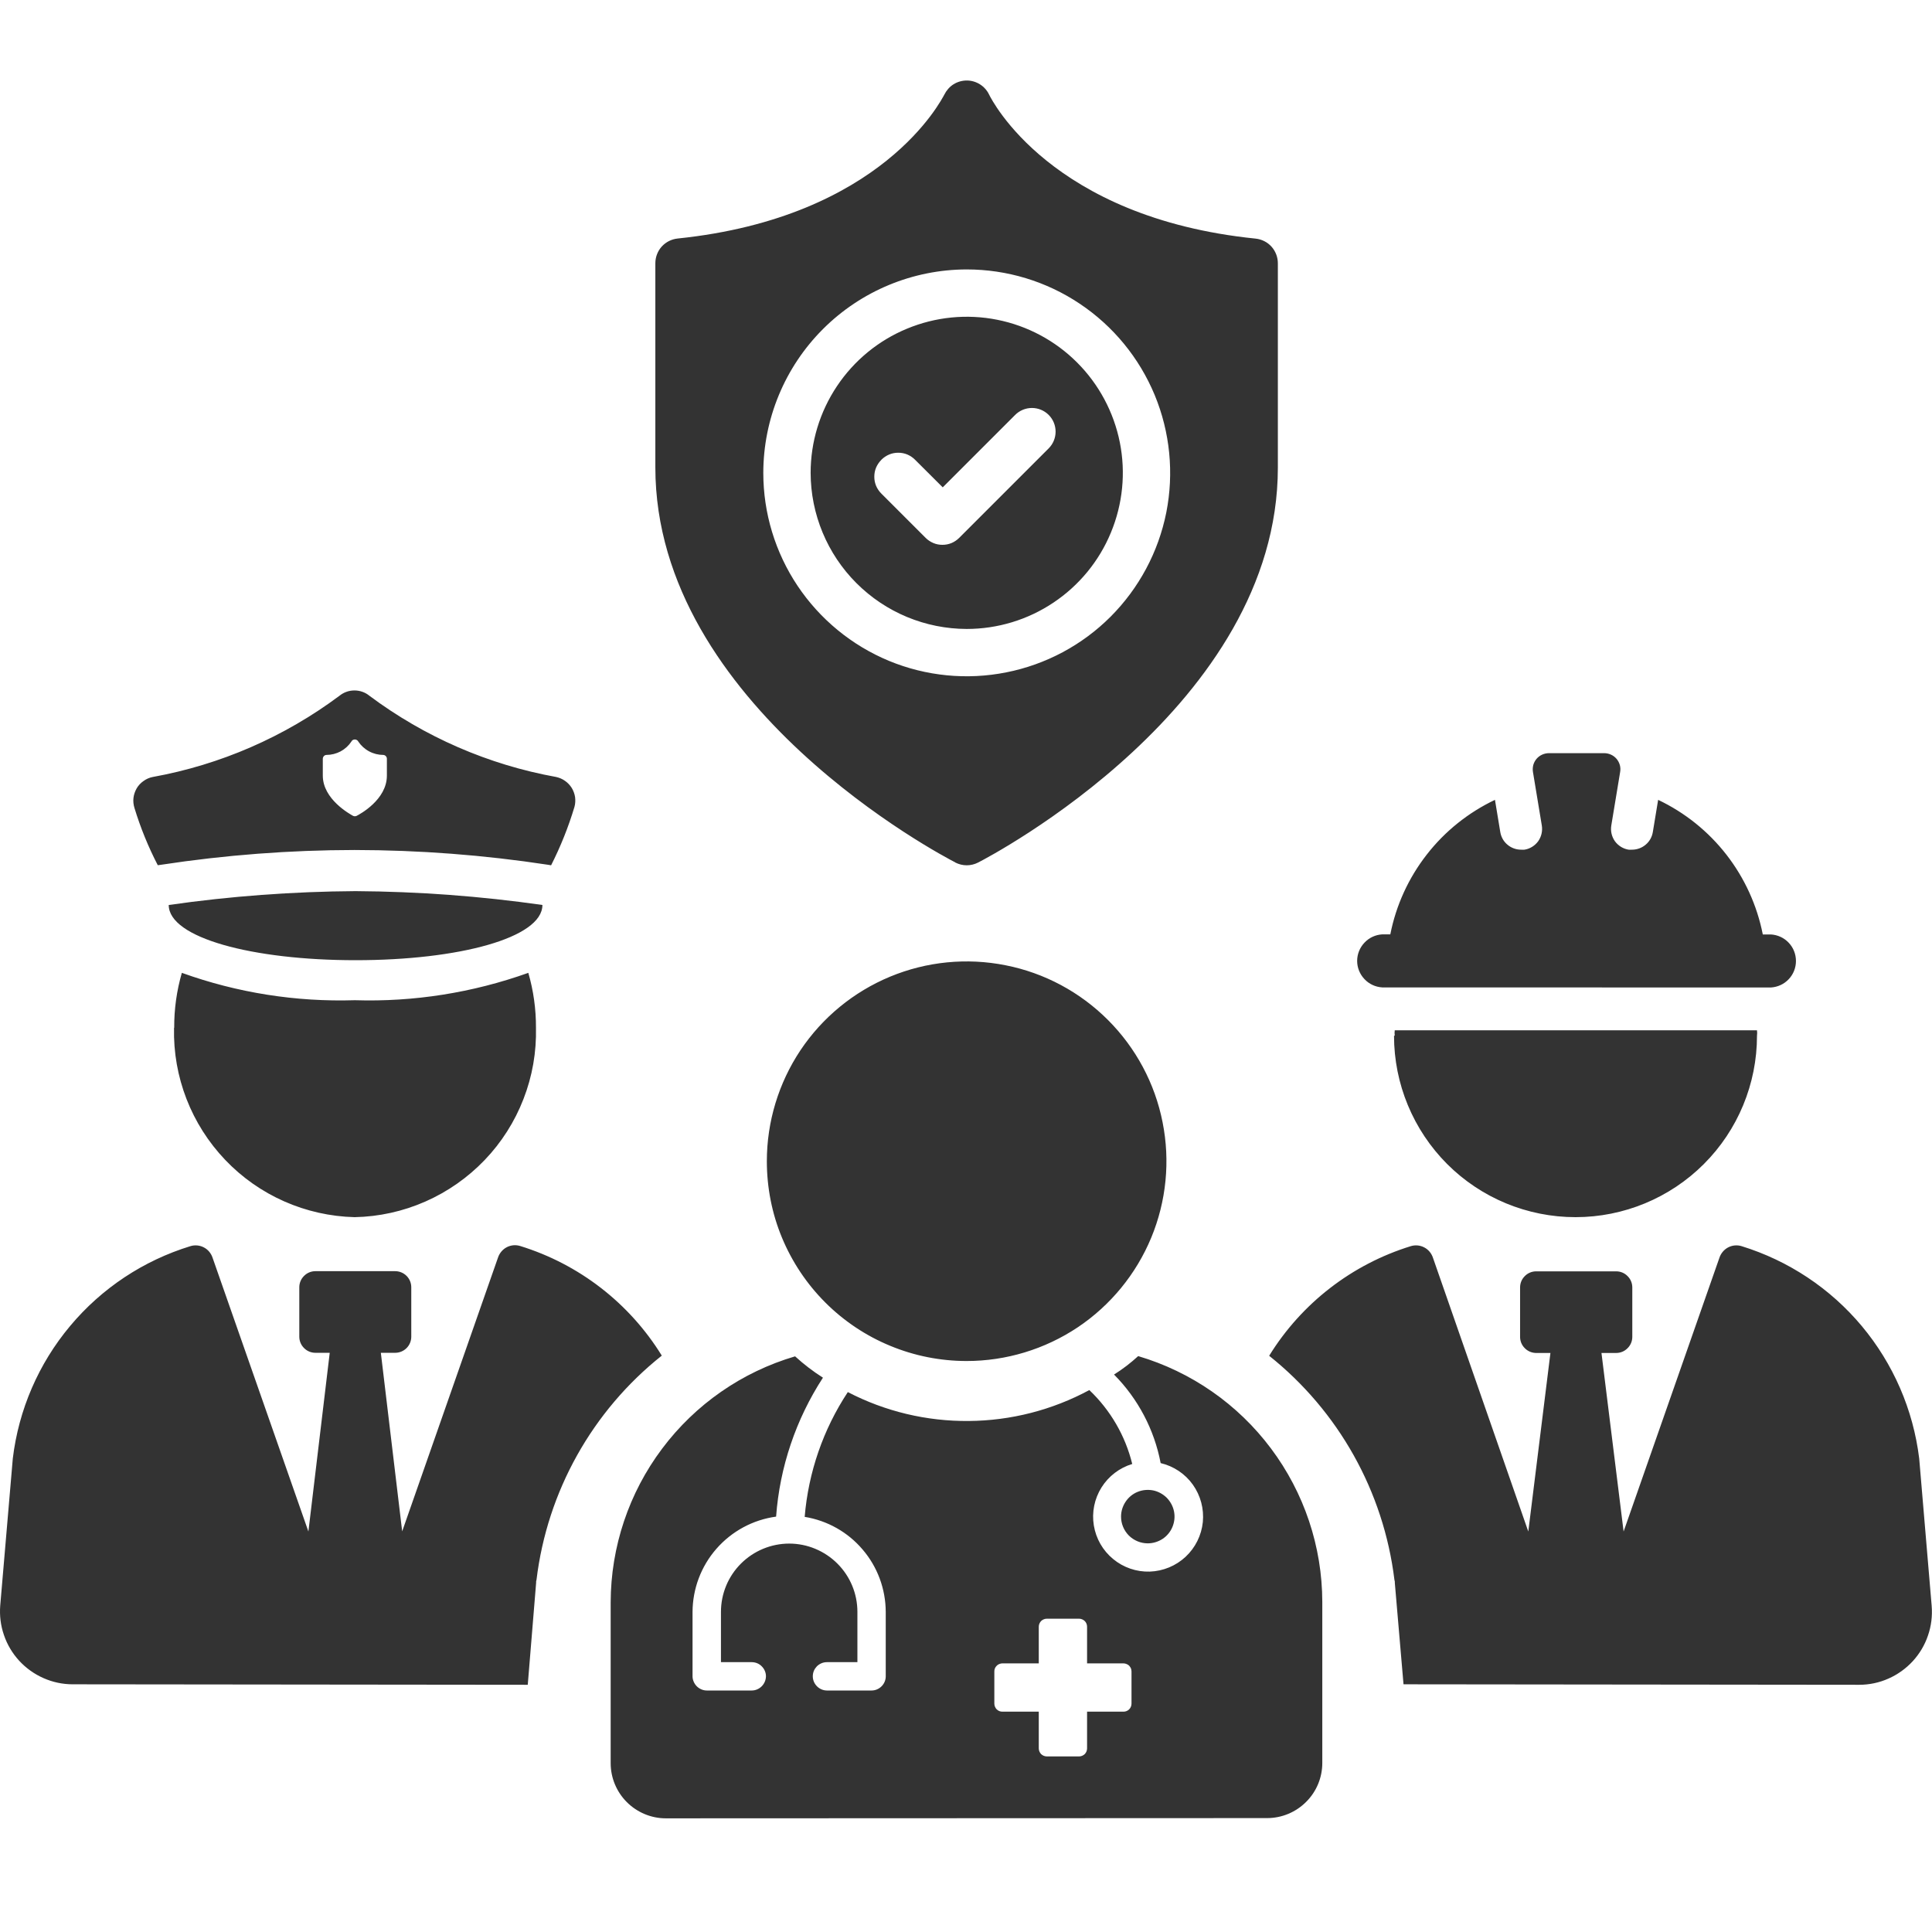 <svg width="24" height="24" viewBox="0 0 24 24" fill="none" xmlns="http://www.w3.org/2000/svg">
<path d="M8.271 22.588C8.09 22.588 7.915 22.515 7.787 22.387C7.659 22.259 7.586 22.085 7.586 21.903V19.903C7.588 19.215 7.812 18.546 8.225 17.996C8.638 17.445 9.217 17.043 9.877 16.849C9.984 16.947 10.1 17.036 10.223 17.114C9.887 17.631 9.686 18.225 9.641 18.84C9.354 18.879 9.091 19.021 8.9 19.239C8.709 19.457 8.604 19.736 8.603 20.026V20.826C8.604 20.872 8.624 20.916 8.657 20.949C8.69 20.981 8.734 21 8.78 21H9.338C9.385 21 9.429 20.981 9.462 20.948C9.495 20.915 9.514 20.871 9.515 20.824C9.515 20.777 9.496 20.733 9.463 20.7C9.43 20.666 9.385 20.648 9.338 20.648H8.956V20.023C8.956 19.798 9.045 19.583 9.204 19.424C9.363 19.265 9.579 19.175 9.804 19.175C10.028 19.175 10.244 19.265 10.403 19.424C10.562 19.583 10.651 19.798 10.651 20.023V20.648H10.273C10.25 20.648 10.227 20.652 10.206 20.661C10.184 20.67 10.165 20.683 10.148 20.699C10.132 20.716 10.119 20.735 10.11 20.756C10.101 20.778 10.097 20.801 10.097 20.824C10.097 20.871 10.116 20.915 10.149 20.948C10.182 20.981 10.226 21 10.273 21H10.827C10.874 21 10.918 20.981 10.951 20.948C10.984 20.915 11.003 20.871 11.003 20.824V20.024C11.002 19.74 10.901 19.465 10.716 19.249C10.532 19.032 10.277 18.889 9.996 18.843C10.042 18.29 10.226 17.756 10.532 17.293C10.996 17.534 11.512 17.657 12.035 17.652C12.558 17.648 13.072 17.516 13.532 17.268C13.794 17.517 13.979 17.835 14.065 18.186C13.906 18.234 13.771 18.338 13.683 18.478C13.595 18.619 13.561 18.787 13.588 18.95C13.615 19.114 13.7 19.262 13.828 19.367C13.956 19.473 14.118 19.528 14.283 19.523C14.449 19.517 14.607 19.452 14.728 19.339C14.849 19.226 14.925 19.073 14.942 18.908C14.958 18.743 14.914 18.578 14.818 18.443C14.722 18.308 14.579 18.213 14.418 18.175C14.339 17.759 14.137 17.376 13.839 17.075C13.946 17.008 14.046 16.931 14.139 16.846C14.798 17.041 15.377 17.443 15.789 17.994C16.201 18.544 16.425 19.213 16.426 19.9V21.9C16.426 22.082 16.354 22.256 16.225 22.384C16.097 22.512 15.923 22.585 15.741 22.585L8.271 22.588ZM12.352 20.763V21.163C12.352 21.189 12.363 21.215 12.381 21.234C12.4 21.253 12.426 21.263 12.452 21.263H12.904V21.719C12.904 21.745 12.915 21.771 12.933 21.79C12.952 21.808 12.978 21.819 13.004 21.819H13.404C13.431 21.819 13.456 21.808 13.475 21.79C13.494 21.771 13.504 21.745 13.504 21.719V21.263H13.956C13.983 21.263 14.008 21.253 14.027 21.234C14.046 21.215 14.056 21.189 14.056 21.163V20.763C14.056 20.75 14.053 20.737 14.049 20.725C14.043 20.713 14.036 20.702 14.027 20.692C14.018 20.683 14.007 20.676 13.994 20.671C13.982 20.666 13.969 20.663 13.956 20.663H13.504V20.208C13.504 20.181 13.494 20.156 13.475 20.137C13.456 20.119 13.431 20.108 13.404 20.108H13.004C12.978 20.108 12.952 20.119 12.933 20.137C12.915 20.156 12.904 20.181 12.904 20.208V20.663H12.452C12.439 20.663 12.426 20.666 12.414 20.671C12.401 20.676 12.39 20.683 12.381 20.693C12.372 20.702 12.364 20.713 12.359 20.725C12.354 20.738 12.352 20.75 12.352 20.763ZM17.435 20.923L17.327 19.663V19.647L17.322 19.625C17.188 18.529 16.629 17.53 15.766 16.842C16.168 16.19 16.794 15.706 17.526 15.48C17.582 15.463 17.642 15.469 17.693 15.496C17.745 15.523 17.783 15.57 17.801 15.625L18.985 19.025L19.26 16.807H19.077C19.025 16.805 18.976 16.784 18.94 16.746C18.903 16.709 18.883 16.659 18.883 16.607V15.993C18.883 15.941 18.903 15.891 18.94 15.854C18.976 15.816 19.025 15.795 19.077 15.793H20.077C20.13 15.793 20.181 15.814 20.218 15.852C20.256 15.889 20.277 15.94 20.277 15.993V16.607C20.277 16.66 20.256 16.711 20.218 16.748C20.181 16.786 20.13 16.807 20.077 16.807H19.894L20.169 19.025L21.359 15.625C21.377 15.57 21.416 15.523 21.467 15.496C21.518 15.469 21.578 15.463 21.634 15.48C22.217 15.66 22.736 16.004 23.128 16.473C23.519 16.941 23.767 17.512 23.841 18.118L23.996 19.949C24.006 20.074 23.991 20.199 23.95 20.317C23.91 20.436 23.845 20.544 23.761 20.636C23.676 20.728 23.573 20.802 23.459 20.852C23.345 20.903 23.221 20.929 23.096 20.929L17.435 20.923ZM0.903 20.923C0.778 20.923 0.655 20.897 0.54 20.846C0.426 20.796 0.323 20.722 0.238 20.63C0.154 20.538 0.089 20.43 0.049 20.311C0.008 20.193 -0.007 20.068 0.003 19.943L0.159 18.118C0.232 17.512 0.479 16.94 0.871 16.472C1.263 16.003 1.782 15.659 2.366 15.48C2.422 15.463 2.482 15.469 2.533 15.496C2.585 15.523 2.623 15.57 2.641 15.625L3.831 19.025L4.096 16.805H3.918C3.865 16.805 3.814 16.784 3.777 16.746C3.739 16.709 3.718 16.658 3.718 16.605V15.991C3.718 15.938 3.739 15.887 3.777 15.85C3.814 15.812 3.865 15.791 3.918 15.791H4.909C4.962 15.791 5.013 15.812 5.051 15.85C5.088 15.887 5.109 15.938 5.109 15.991V16.605C5.109 16.658 5.088 16.709 5.051 16.746C5.013 16.784 4.962 16.805 4.909 16.805H4.731L4.996 19.023L6.186 15.623C6.204 15.568 6.243 15.521 6.294 15.494C6.345 15.467 6.405 15.461 6.461 15.478C7.194 15.704 7.819 16.188 8.221 16.84C7.357 17.527 6.798 18.527 6.665 19.623L6.66 19.645V19.661L6.556 20.929L0.903 20.923ZM13.926 18.84C13.926 18.774 13.946 18.71 13.982 18.656C14.018 18.601 14.07 18.558 14.131 18.533C14.192 18.508 14.258 18.502 14.323 18.514C14.387 18.527 14.446 18.559 14.493 18.605C14.539 18.652 14.571 18.711 14.584 18.775C14.597 18.84 14.59 18.906 14.565 18.967C14.54 19.028 14.497 19.08 14.443 19.116C14.388 19.152 14.324 19.172 14.258 19.172C14.17 19.172 14.086 19.137 14.023 19.075C13.961 19.012 13.926 18.928 13.926 18.84ZM9.526 14.425C9.526 13.934 9.672 13.454 9.944 13.046C10.217 12.638 10.605 12.32 11.058 12.132C11.512 11.944 12.011 11.895 12.492 11.991C12.974 12.086 13.416 12.323 13.763 12.67C14.11 13.017 14.347 13.459 14.442 13.941C14.538 14.422 14.489 14.921 14.301 15.375C14.113 15.828 13.795 16.216 13.387 16.489C12.979 16.761 12.499 16.907 12.008 16.907C11.682 16.907 11.359 16.843 11.058 16.718C10.757 16.594 10.483 16.411 10.252 16.18C10.022 15.95 9.839 15.676 9.714 15.375C9.589 15.074 9.526 14.751 9.526 14.425ZM17.326 12.866C17.323 12.844 17.323 12.821 17.326 12.799H21.826C21.829 12.821 21.829 12.844 21.826 12.866C21.826 13.464 21.589 14.037 21.166 14.46C20.743 14.883 20.169 15.12 19.572 15.12C18.974 15.12 18.4 14.883 17.977 14.46C17.555 14.037 17.317 13.464 17.317 12.866H17.326ZM2.164 12.766C2.163 12.536 2.195 12.306 2.259 12.085C2.948 12.333 3.677 12.448 4.408 12.425C5.141 12.448 5.872 12.332 6.563 12.085C6.627 12.306 6.659 12.536 6.658 12.766C6.665 13.069 6.613 13.37 6.503 13.652C6.394 13.934 6.23 14.192 6.021 14.41C5.811 14.629 5.561 14.804 5.284 14.926C5.007 15.048 4.709 15.114 4.406 15.12C3.797 15.105 3.218 14.85 2.798 14.409C2.377 13.968 2.148 13.378 2.162 12.769L2.164 12.766ZM17.171 12.266C17.087 12.261 17.008 12.225 16.95 12.163C16.892 12.102 16.859 12.021 16.859 11.937C16.859 11.852 16.892 11.771 16.95 11.71C17.008 11.648 17.087 11.612 17.171 11.607H17.271C17.342 11.246 17.497 10.907 17.723 10.617C17.948 10.327 18.239 10.094 18.571 9.936L18.637 10.336C18.647 10.397 18.678 10.453 18.726 10.493C18.773 10.533 18.833 10.555 18.895 10.555C18.909 10.556 18.924 10.556 18.938 10.555C19.006 10.544 19.067 10.506 19.108 10.45C19.148 10.393 19.164 10.323 19.153 10.255L19.043 9.59C19.038 9.561 19.04 9.531 19.047 9.503C19.055 9.475 19.069 9.448 19.088 9.426C19.107 9.404 19.131 9.386 19.158 9.374C19.185 9.362 19.214 9.356 19.243 9.356H19.926C19.956 9.356 19.985 9.362 20.011 9.374C20.038 9.386 20.062 9.404 20.081 9.426C20.1 9.448 20.114 9.475 20.122 9.503C20.13 9.531 20.131 9.561 20.126 9.59L20.016 10.255C20.005 10.323 20.021 10.393 20.061 10.45C20.102 10.506 20.163 10.544 20.231 10.555C20.245 10.556 20.26 10.556 20.274 10.555C20.336 10.555 20.396 10.533 20.443 10.493C20.491 10.453 20.522 10.397 20.532 10.336L20.598 9.936C20.93 10.094 21.221 10.327 21.447 10.618C21.672 10.908 21.827 11.247 21.898 11.608H21.998C22.082 11.613 22.162 11.649 22.22 11.711C22.278 11.772 22.31 11.853 22.31 11.938C22.31 12.022 22.278 12.103 22.22 12.164C22.162 12.226 22.082 12.262 21.998 12.267L17.171 12.266ZM2.096 11.242C2.865 11.132 3.64 11.075 4.417 11.07C5.194 11.075 5.969 11.132 6.738 11.242C6.738 11.651 5.699 11.928 4.417 11.928C3.135 11.928 2.096 11.65 2.096 11.242ZM6.804 10.742C6.01 10.621 5.208 10.56 4.404 10.559C3.601 10.56 2.798 10.621 2.004 10.742L1.96 10.748C1.842 10.52 1.745 10.282 1.67 10.036C1.658 9.996 1.653 9.954 1.658 9.912C1.663 9.87 1.677 9.83 1.698 9.793C1.719 9.757 1.748 9.726 1.783 9.702C1.817 9.677 1.856 9.66 1.897 9.652C2.738 9.5 3.532 9.154 4.217 8.643C4.27 8.6 4.335 8.577 4.403 8.577C4.471 8.577 4.537 8.6 4.589 8.643C5.274 9.155 6.068 9.5 6.909 9.652C6.949 9.661 6.987 9.677 7.02 9.701C7.053 9.724 7.081 9.754 7.103 9.789C7.124 9.824 7.138 9.863 7.144 9.903C7.149 9.944 7.147 9.985 7.136 10.024C7.061 10.274 6.964 10.516 6.846 10.749L6.804 10.742ZM4.365 9.212C4.331 9.263 4.285 9.305 4.231 9.334C4.176 9.363 4.116 9.378 4.054 9.378C4.042 9.379 4.031 9.384 4.023 9.393C4.015 9.402 4.01 9.414 4.01 9.426V9.635C4.01 9.929 4.347 10.113 4.386 10.135C4.393 10.138 4.401 10.14 4.408 10.14C4.416 10.14 4.423 10.138 4.43 10.135C4.469 10.115 4.806 9.935 4.806 9.635V9.426C4.806 9.414 4.802 9.402 4.793 9.393C4.785 9.384 4.774 9.379 4.762 9.378C4.701 9.378 4.64 9.363 4.586 9.334C4.531 9.305 4.485 9.263 4.451 9.212C4.447 9.204 4.441 9.197 4.433 9.193C4.425 9.188 4.417 9.186 4.408 9.186C4.399 9.186 4.39 9.188 4.382 9.193C4.374 9.197 4.369 9.204 4.365 9.212ZM11.865 10.712C11.713 10.634 8.141 8.765 8.141 5.806V3.27C8.141 3.194 8.169 3.12 8.22 3.063C8.272 3.006 8.342 2.971 8.418 2.963C10.963 2.7 11.696 1.237 11.731 1.175C11.757 1.123 11.796 1.078 11.845 1.047C11.895 1.016 11.952 1 12.01 1C12.068 1 12.125 1.017 12.174 1.048C12.223 1.079 12.262 1.123 12.287 1.175C12.318 1.239 13.056 2.705 15.597 2.964C15.673 2.972 15.744 3.007 15.795 3.064C15.846 3.121 15.874 3.195 15.874 3.271V5.809C15.874 8.768 12.302 10.637 12.15 10.715C12.107 10.737 12.058 10.749 12.009 10.749C11.96 10.749 11.912 10.737 11.868 10.715L11.865 10.712ZM9.482 5.874C9.482 6.374 9.63 6.862 9.908 7.278C10.186 7.693 10.58 8.017 11.042 8.209C11.504 8.4 12.012 8.45 12.502 8.352C12.992 8.255 13.443 8.014 13.796 7.661C14.149 7.307 14.39 6.857 14.488 6.367C14.585 5.877 14.535 5.369 14.344 4.907C14.152 4.445 13.829 4.051 13.413 3.773C12.998 3.495 12.509 3.347 12.009 3.347C11.339 3.348 10.697 3.614 10.223 4.088C9.749 4.562 9.483 5.204 9.482 5.874ZM10.07 5.874C10.07 5.49 10.184 5.116 10.397 4.797C10.61 4.478 10.913 4.229 11.267 4.083C11.621 3.936 12.011 3.897 12.387 3.972C12.764 4.047 13.109 4.232 13.38 4.503C13.651 4.774 13.836 5.12 13.911 5.496C13.986 5.872 13.947 6.262 13.8 6.616C13.654 6.97 13.405 7.273 13.086 7.486C12.768 7.699 12.393 7.813 12.009 7.813C11.495 7.812 11.003 7.608 10.639 7.244C10.276 6.881 10.071 6.388 10.07 5.874ZM10.947 5.714C10.92 5.741 10.898 5.774 10.883 5.809C10.868 5.845 10.861 5.883 10.861 5.922C10.861 5.961 10.868 5.999 10.883 6.035C10.898 6.07 10.92 6.103 10.947 6.13L11.499 6.682C11.526 6.709 11.559 6.731 11.595 6.746C11.63 6.761 11.668 6.768 11.707 6.768C11.746 6.768 11.784 6.761 11.82 6.746C11.855 6.731 11.888 6.709 11.915 6.682L13.027 5.57C13.082 5.515 13.113 5.44 13.113 5.362C13.113 5.284 13.082 5.209 13.027 5.154C12.972 5.099 12.897 5.068 12.819 5.068C12.741 5.068 12.666 5.099 12.611 5.154L11.711 6.054L11.366 5.71C11.339 5.683 11.306 5.661 11.271 5.646C11.235 5.631 11.197 5.624 11.158 5.624C11.12 5.624 11.081 5.631 11.046 5.646C11.01 5.661 10.977 5.683 10.95 5.71L10.947 5.714Z" fill="#333333"/>
</svg>
